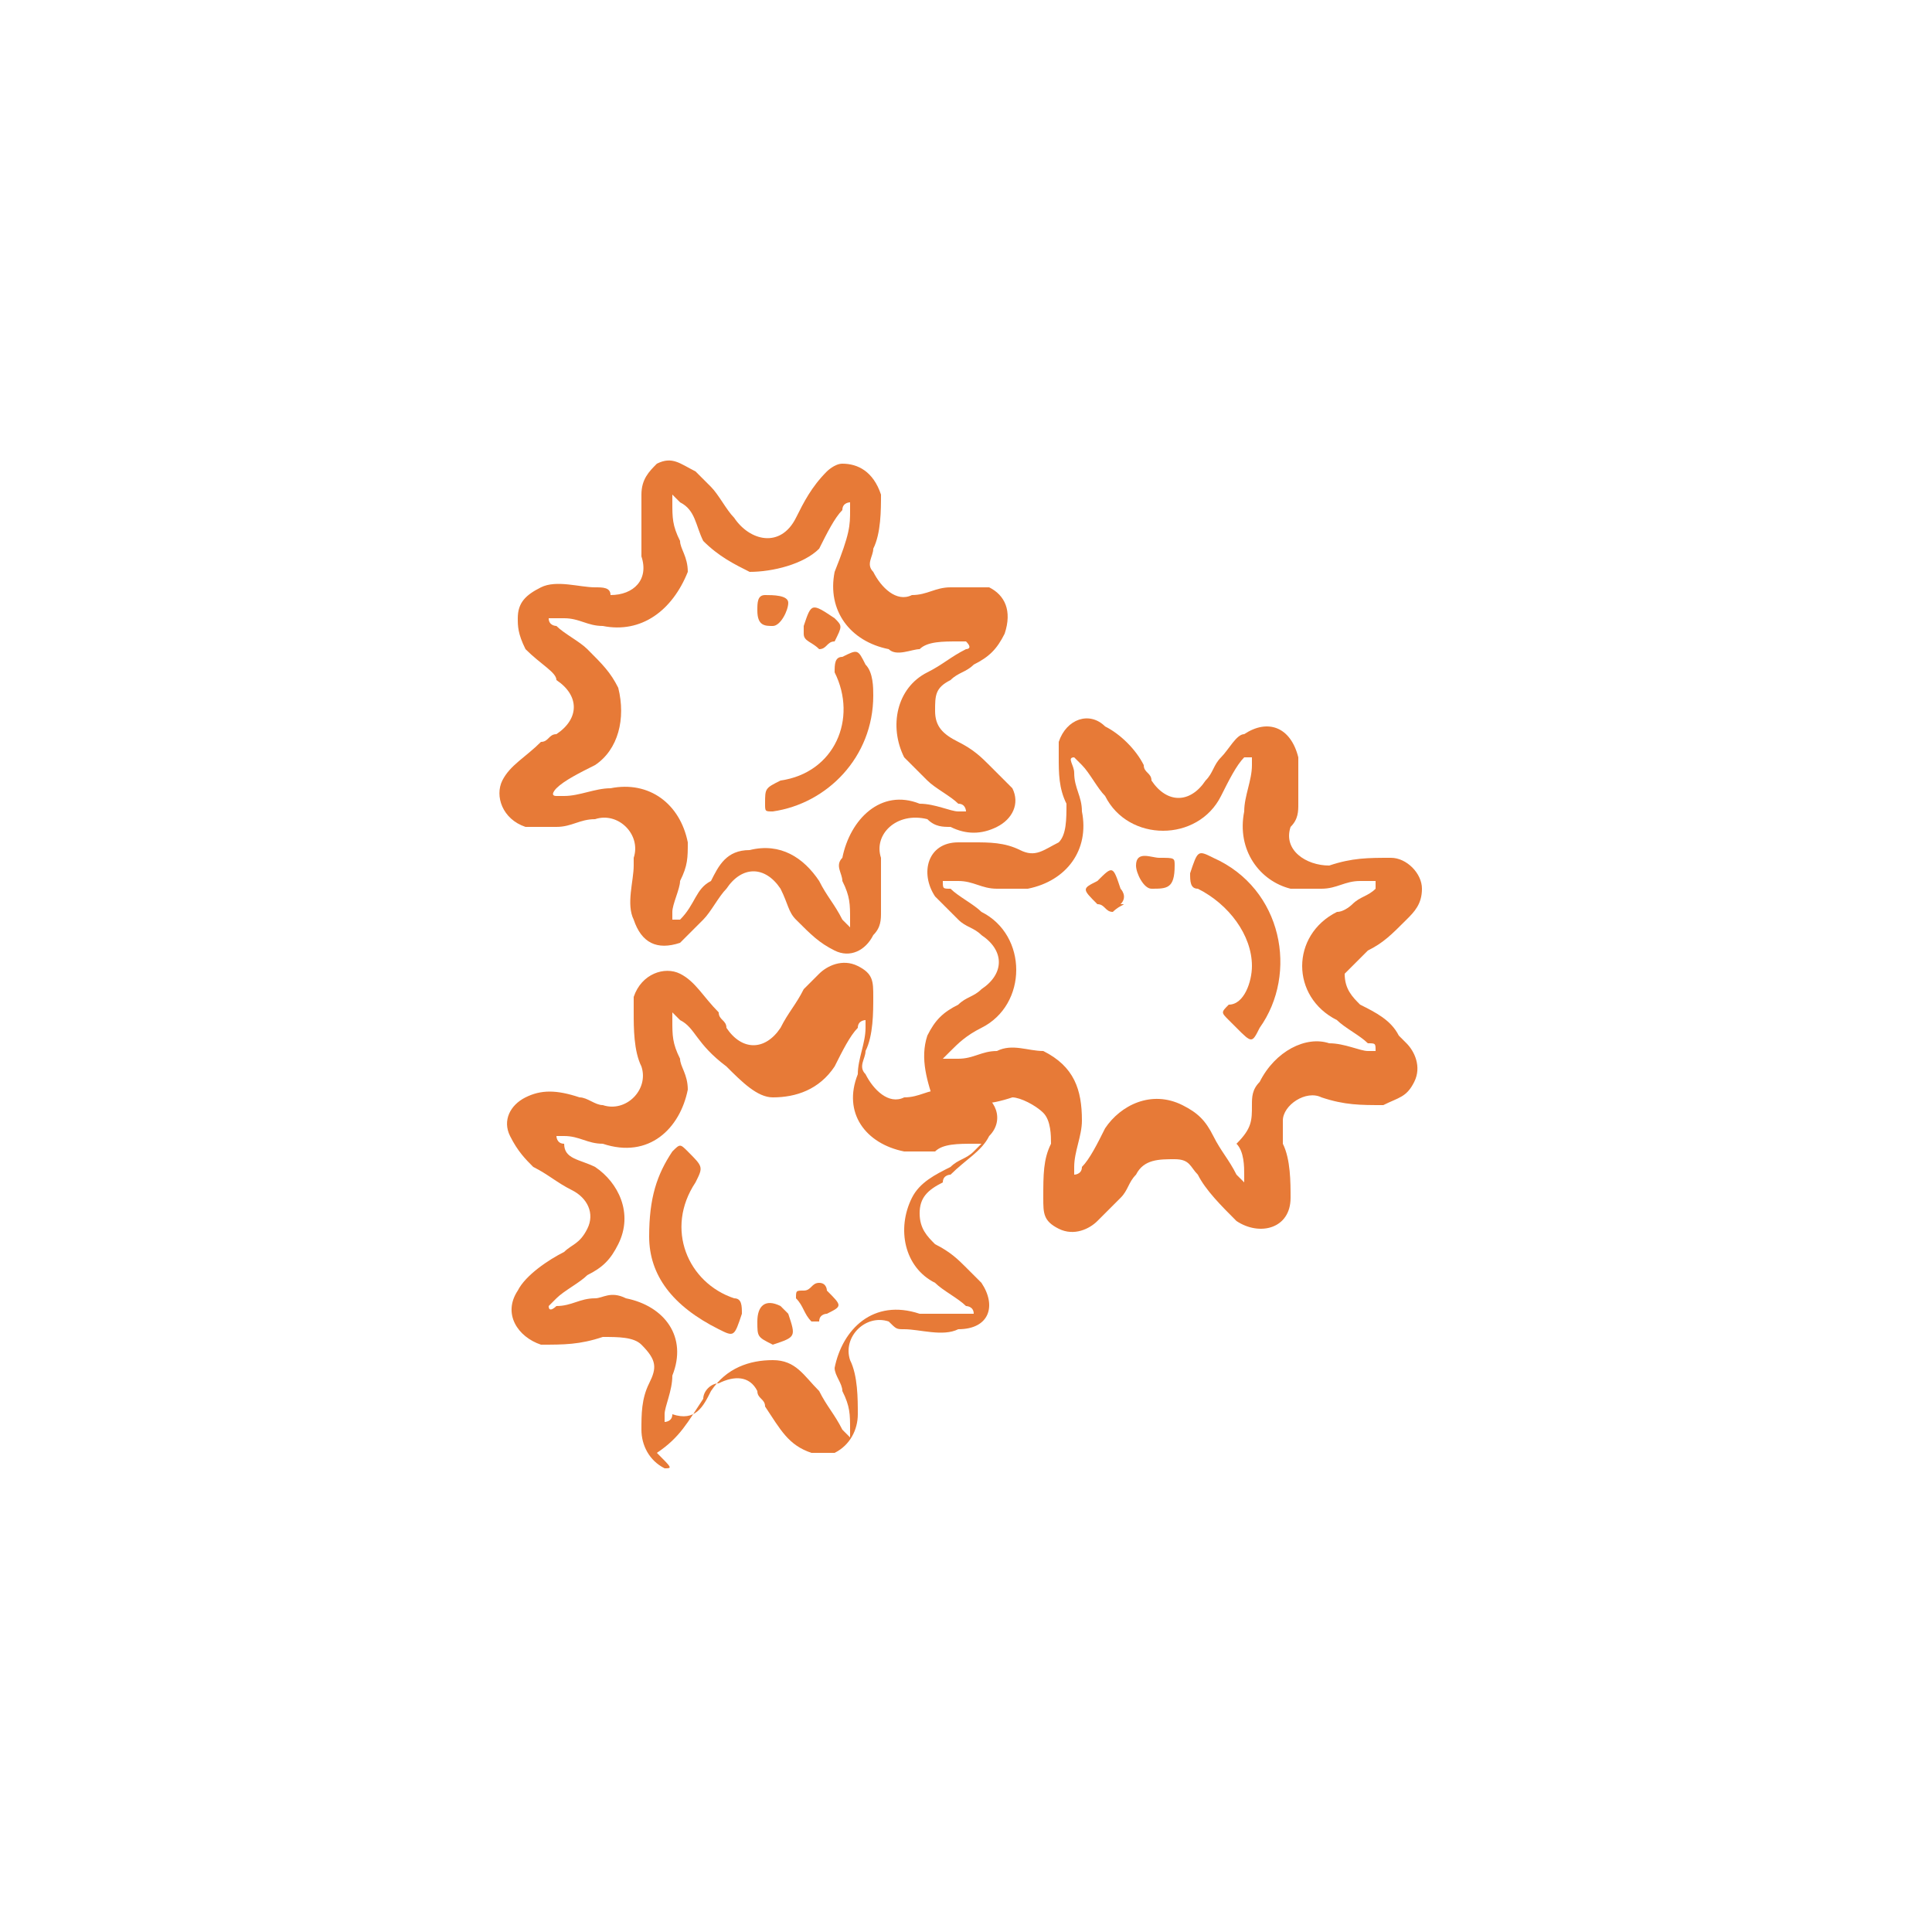 <?xml version="1.0" encoding="UTF-8"?> <svg xmlns="http://www.w3.org/2000/svg" xmlns:xlink="http://www.w3.org/1999/xlink" version="1.1" id="Camada_1" x="0px" y="0px" viewBox="0 0 25 25" style="enable-background:new 0 0 25 25;" xml:space="preserve"> <style type="text/css"> .st0{fill:#E77A37;} </style> <g> <path d="M-113.2-111.3c-0.6-0.4-0.7-0.6-0.5-1.3c0.2-0.9,0.4-1.8,0.6-2.7c0.1-0.3,0-0.4-0.2-0.6c-1.1-0.8-2.1-1.7-2.8-2.8 c-0.7-1.2-1.2-2.4-1.2-3.8c0-5.3,0-10.6,0-15.9c0-1.5,1.2-2.6,2.6-2.6c2.1,0,4.1,0,6.2,0c1.5,0,2.6,1.2,2.6,2.6c0,0.6,0,1.2,0,1.8 c0,0.3,0.1,0.3,0.3,0.3c0.4,0,0.9,0,1.3,0c0.6,0,1,0.4,1,0.9c0,0.5-0.4,0.9-0.9,0.9c-0.5,0-1,0-1.5,0c-0.2,0-0.3,0.1-0.3,0.3 c0,2,0,4,0,5.9c0,0.3,0.2,0.3,0.4,0.3c3,0,5.9,0,8.9,0c0.7,0,1.5,0.1,2.1,0.5c1,0.6,1.7,1.5,1.8,2.7c0.1,1.1,0.1,2.2-0.1,3.3 c-0.3,1.7-1.2,3-2.6,4c-1.4,0.9-2.9,1.4-4.5,1.8c-0.7,0.2-1.5,0.3-2.3,0.4c-0.2,0-0.3,0.1-0.2,0.3c0.3,0.8,0.5,1.6,0.8,2.4 c0.2,0.6,0.1,1-0.5,1.3C-105.8-111.3-109.5-111.3-113.2-111.3z M-105-121.8c-0.4,0-0.9,0-1.3,0c-2.9,0-5.8,0-8.7,0 c-0.4,0-0.4,0-0.3,0.4c0.2,0.9,0.7,1.8,1.3,2.5c0.7,0.8,1.5,1.4,2.4,2c0.4,0.3,0.5,0.6,0.4,1.1c-0.2,0.8-0.3,1.6-0.5,2.4 c-0.1,0.3,0,0.3,0.3,0.3c2.5,0,5,0,7.4,0c0.3,0,0.3,0,0.2-0.3c-0.3-0.8-0.5-1.6-0.8-2.4c-0.2-0.6,0.2-1.1,0.8-1.2 c1.2-0.1,2.3-0.3,3.4-0.5c1.4-0.3,2.7-0.7,3.9-1.6c0.8-0.6,1.4-1.3,1.7-2.3c0.1-0.4,0.1-0.4-0.3-0.4 C-98.3-121.8-101.6-121.8-105-121.8z M-115.4-131.2c0,2.4,0,4.8,0,7.2c0,0.3,0.1,0.4,0.4,0.4c2.3,0,4.7,0,7,0c0.4,0,0.4,0,0.4-0.4 c0-3.4,0-6.7,0-10.1c0-0.1,0-0.1,0-0.2c0-0.2-0.1-0.2-0.2-0.2c-0.3,0-0.5,0-0.8,0c-0.2,0-0.4,0.1-0.5,0.3c-0.6,1.2-2,1.8-3.3,1.3 c-1.3-0.5-2-1.8-1.6-3.2c0.3-1.1,1-1.7,2.1-1.9c1.1-0.2,2,0.1,2.6,1c0.4,0.6,0.8,0.7,1.4,0.6c0,0,0.1,0,0.1,0 c0.2,0,0.3-0.1,0.3-0.3c0-0.5,0-1.1,0-1.6c0-0.7-0.3-1-1-1c-1.9,0-3.8,0-5.8,0c-0.7,0-1,0.3-1,1 C-115.4-135.9-115.4-133.6-115.4-131.2z M-100.2-123.6c1.6,0,3.3,0,4.9,0c0.8,0,0.8,0,0.8-0.8c0-1.1-0.7-1.8-1.8-1.8 c-3.1,0-6.2,0-9.3,0c-0.2,0-0.3,0.1-0.3,0.3c0,0.6,0,1.3,0,1.9c0,0.3,0.1,0.4,0.4,0.4C-103.7-123.6-101.9-123.6-100.2-123.6z M-111.5-136.3c-0.5,0-0.9,0.4-0.8,0.9c0,0.4,0.4,0.8,0.9,0.8c0.5,0,0.9-0.4,0.8-0.9C-110.7-135.9-111.1-136.3-111.5-136.3z"></path> </g> <g> <path class="st0" d="M8.6,19c-0.2-0.1-0.3-0.3-0.3-0.5c0-0.2,0-0.4,0.1-0.6c0.1-0.2,0.1-0.3-0.1-0.5c-0.1-0.1-0.3-0.1-0.5-0.1 c-0.3,0.1-0.5,0.1-0.8,0.1c-0.3-0.1-0.5-0.4-0.3-0.7c0.1-0.2,0.4-0.4,0.6-0.5c0.1-0.1,0.2-0.1,0.3-0.3c0.1-0.2,0-0.4-0.2-0.5 c-0.2-0.1-0.3-0.2-0.5-0.3c-0.1-0.1-0.2-0.2-0.3-0.4c-0.1-0.2,0-0.4,0.2-0.5c0.2-0.1,0.4-0.1,0.7,0c0.1,0,0.2,0.1,0.3,0.1 c0.3,0.1,0.6-0.2,0.5-0.5c-0.1-0.2-0.1-0.5-0.1-0.7c0-0.1,0-0.1,0-0.2c0.1-0.3,0.4-0.4,0.6-0.3c0.2,0.1,0.3,0.3,0.5,0.5 c0,0.1,0.1,0.1,0.1,0.2c0.2,0.3,0.5,0.3,0.7,0c0.1-0.2,0.2-0.3,0.3-0.5c0.1-0.1,0.1-0.1,0.2-0.2c0.1-0.1,0.3-0.2,0.5-0.1 c0.2,0.1,0.2,0.2,0.2,0.4c0,0.2,0,0.5-0.1,0.7c0,0.1-0.1,0.2,0,0.3c0.1,0.2,0.3,0.4,0.5,0.3c0.2,0,0.3-0.1,0.5-0.1 c0.1,0,0.3,0,0.4,0c0.3,0.1,0.4,0.4,0.2,0.6c-0.1,0.2-0.3,0.3-0.5,0.5c0,0-0.1,0-0.1,0.1c-0.2,0.1-0.3,0.2-0.3,0.4 c0,0.2,0.1,0.3,0.2,0.4c0.2,0.1,0.3,0.2,0.4,0.3c0.1,0.1,0.1,0.1,0.2,0.2c0.2,0.3,0.1,0.6-0.3,0.6c-0.2,0.1-0.5,0-0.7,0 c-0.1,0-0.1,0-0.2-0.1c-0.3-0.1-0.6,0.2-0.5,0.5c0.1,0.2,0.1,0.5,0.1,0.7c0,0.2-0.1,0.4-0.3,0.5c-0.1,0-0.2,0-0.3,0 c-0.3-0.1-0.4-0.3-0.6-0.6c0-0.1-0.1-0.1-0.1-0.2c-0.1-0.2-0.3-0.2-0.5-0.1c-0.1,0-0.2,0.1-0.2,0.2c-0.2,0.3-0.3,0.5-0.6,0.7 C8.7,19,8.7,19,8.6,19z M12.4,17c0,0,0.1,0,0.2,0c0-0.1-0.1-0.1-0.1-0.1c-0.1-0.1-0.3-0.2-0.4-0.3c-0.4-0.2-0.5-0.7-0.3-1.1 c0.1-0.2,0.3-0.3,0.5-0.4c0.1-0.1,0.2-0.1,0.3-0.2c0,0,0.1-0.1,0.1-0.1c0,0-0.1,0-0.1,0c-0.2,0-0.4,0-0.5,0.1c-0.1,0-0.3,0-0.4,0 c-0.5-0.1-0.8-0.5-0.6-1c0-0.2,0.1-0.4,0.1-0.6c0,0,0-0.1,0-0.1c0,0-0.1,0-0.1,0.1c-0.1,0.1-0.2,0.3-0.3,0.5 c-0.2,0.3-0.5,0.4-0.8,0.4c-0.2,0-0.4-0.2-0.6-0.4C9,13.5,9,13.3,8.8,13.2c0,0-0.1-0.1-0.1-0.1c0,0,0,0.1,0,0.1 c0,0.2,0,0.3,0.1,0.5c0,0.1,0.1,0.2,0.1,0.4c-0.1,0.5-0.5,0.9-1.1,0.7c-0.2,0-0.3-0.1-0.5-0.1c0,0-0.1,0-0.1,0c0,0,0,0.1,0.1,0.1 C7.3,15,7.5,15,7.7,15.1c0.3,0.2,0.5,0.6,0.3,1c-0.1,0.2-0.2,0.3-0.4,0.4c-0.1,0.1-0.3,0.2-0.4,0.3c0,0-0.1,0.1-0.1,0.1 c0,0.1,0.1,0,0.1,0c0.2,0,0.3-0.1,0.5-0.1c0.1,0,0.2-0.1,0.4,0c0.5,0.1,0.8,0.5,0.6,1c0,0.2-0.1,0.4-0.1,0.5c0,0,0,0.1,0,0.1 c0,0,0.1,0,0.1-0.1C9,18.4,9.1,18.2,9.2,18c0.2-0.3,0.5-0.4,0.8-0.4c0.3,0,0.4,0.2,0.6,0.4c0.1,0.2,0.2,0.3,0.3,0.5 c0,0,0.1,0.1,0.1,0.1c0,0,0-0.1,0-0.1c0-0.2,0-0.3-0.1-0.5c0-0.1-0.1-0.2-0.1-0.3c0.1-0.5,0.5-0.9,1.1-0.7C12.1,17,12.2,17,12.4,17 z"></path> <path class="st0" d="M11.4,11.8c0,0.1,0,0.2-0.1,0.3c-0.1,0.2-0.3,0.3-0.5,0.2c-0.2-0.1-0.3-0.2-0.5-0.4c-0.1-0.1-0.1-0.2-0.2-0.4 c-0.2-0.3-0.5-0.3-0.7,0c-0.1,0.1-0.2,0.3-0.3,0.4c-0.1,0.1-0.2,0.2-0.3,0.3c-0.3,0.1-0.5,0-0.6-0.3c-0.1-0.2,0-0.5,0-0.7 c0,0,0-0.1,0-0.1c0.1-0.3-0.2-0.6-0.5-0.5c-0.2,0-0.3,0.1-0.5,0.1c-0.1,0-0.3,0-0.4,0c-0.3-0.1-0.4-0.4-0.3-0.6 c0.1-0.2,0.3-0.3,0.5-0.5c0.1,0,0.1-0.1,0.2-0.1c0.3-0.2,0.3-0.5,0-0.7C7.2,8.7,7,8.6,6.8,8.4C6.7,8.2,6.7,8.1,6.7,8 c0-0.2,0.1-0.3,0.3-0.4c0.2-0.1,0.5,0,0.7,0c0.1,0,0.2,0,0.2,0.1c0.3,0,0.5-0.2,0.4-0.5C8.3,7,8.3,6.7,8.3,6.4 c0-0.2,0.1-0.3,0.2-0.4C8.7,5.9,8.8,6,9,6.1c0.1,0.1,0.1,0.1,0.2,0.2c0.1,0.1,0.2,0.3,0.3,0.4c0.2,0.3,0.6,0.4,0.8,0 c0.1-0.2,0.2-0.4,0.4-0.6C10.7,6.1,10.8,6,10.9,6c0.2,0,0.4,0.1,0.5,0.4c0,0.2,0,0.5-0.1,0.7c0,0.1-0.1,0.2,0,0.3 c0.1,0.2,0.3,0.4,0.5,0.3c0.2,0,0.3-0.1,0.5-0.1c0.2,0,0.3,0,0.5,0C13,7.7,13.1,7.9,13,8.2c-0.1,0.2-0.2,0.3-0.4,0.4 c-0.1,0.1-0.2,0.1-0.3,0.2c-0.2,0.1-0.2,0.2-0.2,0.4c0,0.2,0.1,0.3,0.3,0.4c0.2,0.1,0.3,0.2,0.4,0.3c0.1,0.1,0.2,0.2,0.3,0.3 c0.1,0.2,0,0.4-0.2,0.5c-0.2,0.1-0.4,0.1-0.6,0c-0.1,0-0.2,0-0.3-0.1c-0.4-0.1-0.7,0.2-0.6,0.5C11.4,11.4,11.4,11.6,11.4,11.8z M7.3,8c0,0-0.1,0-0.2,0c0,0.1,0.1,0.1,0.1,0.1c0.1,0.1,0.3,0.2,0.4,0.3C7.8,8.6,7.9,8.7,8,8.9c0.1,0.4,0,0.8-0.3,1 c-0.2,0.1-0.4,0.2-0.5,0.3c0,0-0.1,0.1,0,0.1c0,0,0.1,0,0.1,0c0.2,0,0.4-0.1,0.6-0.1c0.5-0.1,0.9,0.2,1,0.7c0,0.2,0,0.3-0.1,0.5 c0,0.1-0.1,0.3-0.1,0.4c0,0,0,0.1,0,0.1c0,0,0.1,0,0.1,0C9,11.7,9,11.5,9.2,11.4C9.3,11.2,9.4,11,9.7,11c0.4-0.1,0.7,0.1,0.9,0.4 c0.1,0.2,0.2,0.3,0.3,0.5c0,0,0.1,0.1,0.1,0.1c0,0,0-0.1,0-0.1c0-0.2,0-0.3-0.1-0.5c0-0.1-0.1-0.2,0-0.3c0.1-0.5,0.5-0.9,1-0.7 c0.2,0,0.4,0.1,0.5,0.1c0,0,0.1,0,0.1,0c0,0,0-0.1-0.1-0.1c-0.1-0.1-0.3-0.2-0.4-0.3c-0.1-0.1-0.2-0.2-0.3-0.3 c-0.2-0.4-0.1-0.9,0.3-1.1c0.2-0.1,0.3-0.2,0.5-0.3c0,0,0.1,0,0-0.1c0,0-0.1,0-0.1,0c-0.2,0-0.4,0-0.5,0.1c-0.1,0-0.3,0.1-0.4,0 c-0.5-0.1-0.8-0.5-0.7-1C11,6.9,11,6.8,11,6.6c0,0,0-0.1,0-0.1c0,0-0.1,0-0.1,0.1c-0.1,0.1-0.2,0.3-0.3,0.5 C10.4,7.3,10,7.4,9.7,7.4C9.5,7.3,9.3,7.2,9.1,7C9,6.8,9,6.6,8.8,6.5c0,0-0.1-0.1-0.1-0.1c0,0,0,0.1,0,0.1c0,0.2,0,0.3,0.1,0.5 c0,0.1,0.1,0.2,0.1,0.4C8.7,7.9,8.3,8.2,7.8,8.1C7.6,8.1,7.5,8,7.3,8z"></path> <path class="st0" d="M12.6,10.9c0.2,0,0.4,0,0.6,0.1c0.2,0.1,0.3,0,0.5-0.1c0.1-0.1,0.1-0.3,0.1-0.5c-0.1-0.2-0.1-0.4-0.1-0.6 c0-0.1,0-0.1,0-0.2c0.1-0.3,0.4-0.4,0.6-0.2c0.2,0.1,0.4,0.3,0.5,0.5c0,0.1,0.1,0.1,0.1,0.2c0.2,0.3,0.5,0.3,0.7,0 c0.1-0.1,0.1-0.2,0.2-0.3c0.1-0.1,0.2-0.3,0.3-0.3c0.3-0.2,0.6-0.1,0.7,0.3c0,0.2,0,0.4,0,0.6c0,0.1,0,0.2-0.1,0.3 c-0.1,0.3,0.2,0.5,0.5,0.5c0.3-0.1,0.5-0.1,0.8-0.1c0.2,0,0.4,0.2,0.4,0.4c0,0.2-0.1,0.3-0.2,0.4c-0.2,0.2-0.3,0.3-0.5,0.4 c-0.1,0.1-0.2,0.2-0.3,0.3c0,0.2,0.1,0.3,0.2,0.4c0.2,0.1,0.4,0.2,0.5,0.4c0,0,0,0,0.1,0.1c0.1,0.1,0.2,0.3,0.1,0.5 c-0.1,0.2-0.2,0.2-0.4,0.3c-0.3,0-0.5,0-0.8-0.1c-0.2-0.1-0.5,0.1-0.5,0.3c0,0.1,0,0.2,0,0.3c0.1,0.2,0.1,0.5,0.1,0.7 c0,0.4-0.4,0.5-0.7,0.3c-0.2-0.2-0.4-0.4-0.5-0.6c-0.1-0.1-0.1-0.2-0.3-0.2c-0.2,0-0.4,0-0.5,0.2c-0.1,0.1-0.1,0.2-0.2,0.3 c-0.1,0.1-0.2,0.2-0.3,0.3c-0.1,0.1-0.3,0.2-0.5,0.1c-0.2-0.1-0.2-0.2-0.2-0.4c0-0.3,0-0.5,0.1-0.7c0-0.1,0-0.3-0.1-0.4 c-0.1-0.1-0.3-0.2-0.4-0.2c-0.3,0.1-0.5,0.1-0.8,0.1c-0.1,0-0.1,0-0.2,0C12,14,11.9,13.7,12,13.4c0.1-0.2,0.2-0.3,0.4-0.4 c0.1-0.1,0.2-0.1,0.3-0.2c0.3-0.2,0.3-0.5,0-0.7c-0.1-0.1-0.2-0.1-0.3-0.2c-0.1-0.1-0.2-0.2-0.3-0.3c-0.2-0.3-0.1-0.7,0.3-0.7 C12.5,10.9,12.5,10.9,12.6,10.9z M16.2,14.3c0-0.1,0-0.2,0.1-0.3c0.2-0.4,0.6-0.6,0.9-0.5c0.2,0,0.4,0.1,0.5,0.1c0.1,0,0.1,0,0.1,0 c0-0.1,0-0.1-0.1-0.1c-0.1-0.1-0.3-0.2-0.4-0.3c-0.6-0.3-0.6-1.1,0-1.4c0.1,0,0.2-0.1,0.2-0.1c0.1-0.1,0.2-0.1,0.3-0.2 c0,0,0-0.1,0-0.1c-0.1,0-0.1,0-0.2,0c-0.2,0-0.3,0.1-0.5,0.1c-0.1,0-0.3,0-0.4,0c-0.4-0.1-0.7-0.5-0.6-1c0-0.2,0.1-0.4,0.1-0.6 c0,0,0-0.1,0-0.1c0,0-0.1,0-0.1,0c-0.1,0.1-0.2,0.3-0.3,0.5c-0.3,0.6-1.2,0.6-1.5,0c-0.1-0.1-0.2-0.3-0.3-0.4c0,0-0.1-0.1-0.1-0.1 c-0.1,0,0,0.1,0,0.2c0,0,0,0,0,0c0,0.2,0.1,0.3,0.1,0.5c0.1,0.5-0.2,0.9-0.7,1c-0.1,0-0.3,0-0.4,0c-0.2,0-0.3-0.1-0.5-0.1 c-0.1,0-0.1,0-0.2,0c0,0.1,0,0.1,0.1,0.1c0.1,0.1,0.3,0.2,0.4,0.3c0.6,0.3,0.6,1.2,0,1.5c-0.2,0.1-0.3,0.2-0.4,0.3 c0,0-0.1,0.1-0.1,0.1c0,0,0.1,0,0.1,0c0,0,0.1,0,0.1,0c0.2,0,0.3-0.1,0.5-0.1c0.2-0.1,0.4,0,0.6,0c0.4,0.2,0.5,0.5,0.5,0.9 c0,0.2-0.1,0.4-0.1,0.6c0,0,0,0.1,0,0.1c0,0,0.1,0,0.1-0.1c0.1-0.1,0.2-0.3,0.3-0.5c0.2-0.3,0.6-0.5,1-0.3c0.2,0.1,0.3,0.2,0.4,0.4 c0.1,0.2,0.2,0.3,0.3,0.5c0,0,0.1,0.1,0.1,0.1c0,0,0-0.1,0-0.1c0-0.1,0-0.3-0.1-0.4C16.2,14.6,16.2,14.5,16.2,14.3z"></path> <path class="st0" d="M8.4,16c0-0.5,0.1-0.8,0.3-1.1c0.1-0.1,0.1-0.1,0.2,0c0.2,0.2,0.2,0.2,0.1,0.4c-0.4,0.6-0.1,1.3,0.5,1.5 c0.1,0,0.1,0.1,0.1,0.2c-0.1,0.3-0.1,0.3-0.3,0.2C8.7,16.9,8.4,16.5,8.4,16z"></path> <path class="st0" d="M10.6,16.6c0.1,0,0.1,0.1,0.1,0.1c0.2,0.2,0.2,0.2,0,0.3c0,0-0.1,0-0.1,0.1c0,0,0,0-0.1,0 c-0.1-0.1-0.1-0.2-0.2-0.3c0-0.1,0-0.1,0.1-0.1C10.5,16.7,10.5,16.6,10.6,16.6z"></path> <path class="st0" d="M9.8,17.1c0-0.2,0.1-0.3,0.3-0.2c0,0,0,0,0.1,0.1c0.1,0.3,0.1,0.3-0.2,0.4C9.8,17.3,9.8,17.3,9.8,17.1z"></path> <path class="st0" d="M11.3,9c0,0.8-0.6,1.4-1.3,1.5c-0.1,0-0.1,0-0.1-0.1c0,0,0,0,0,0c0-0.2,0-0.2,0.2-0.3c0.7-0.1,1-0.8,0.7-1.4 c0-0.1,0-0.2,0.1-0.2c0,0,0,0,0,0c0.2-0.1,0.2-0.1,0.3,0.1C11.3,8.7,11.3,8.9,11.3,9z"></path> <path class="st0" d="M9.8,7.9c0-0.1,0-0.2,0.1-0.2c0.1,0,0.3,0,0.3,0.1c0,0.1-0.1,0.3-0.2,0.3C9.9,8.1,9.8,8.1,9.8,7.9z"></path> <path class="st0" d="M10.6,8.4c-0.1-0.1-0.2-0.1-0.2-0.2c0,0,0-0.1,0-0.1c0.1-0.3,0.1-0.3,0.4-0.1c0.1,0.1,0.1,0.1,0,0.3 C10.7,8.3,10.7,8.4,10.6,8.4z"></path> <path class="st0" d="M16.2,12.5c0-0.4-0.3-0.8-0.7-1c-0.1,0-0.1-0.1-0.1-0.2c0.1-0.3,0.1-0.3,0.3-0.2c0.9,0.4,1.1,1.5,0.6,2.2 c-0.1,0.2-0.1,0.2-0.3,0c0,0,0,0-0.1-0.1c-0.1-0.1-0.1-0.1,0-0.2C16.1,13,16.2,12.7,16.2,12.5z"></path> <path class="st0" d="M14.4,11.8c-0.1,0-0.1-0.1-0.2-0.1c-0.2-0.2-0.2-0.2,0-0.3c0.2-0.2,0.2-0.2,0.3,0.1c0,0,0.1,0.1,0,0.2 C14.6,11.7,14.5,11.7,14.4,11.8z"></path> <path class="st0" d="M15.2,11.2c0,0.3-0.1,0.3-0.3,0.3c-0.1,0-0.2-0.2-0.2-0.3c0-0.2,0.2-0.1,0.3-0.1 C15.2,11.1,15.2,11.1,15.2,11.2z"></path> </g> </svg> 